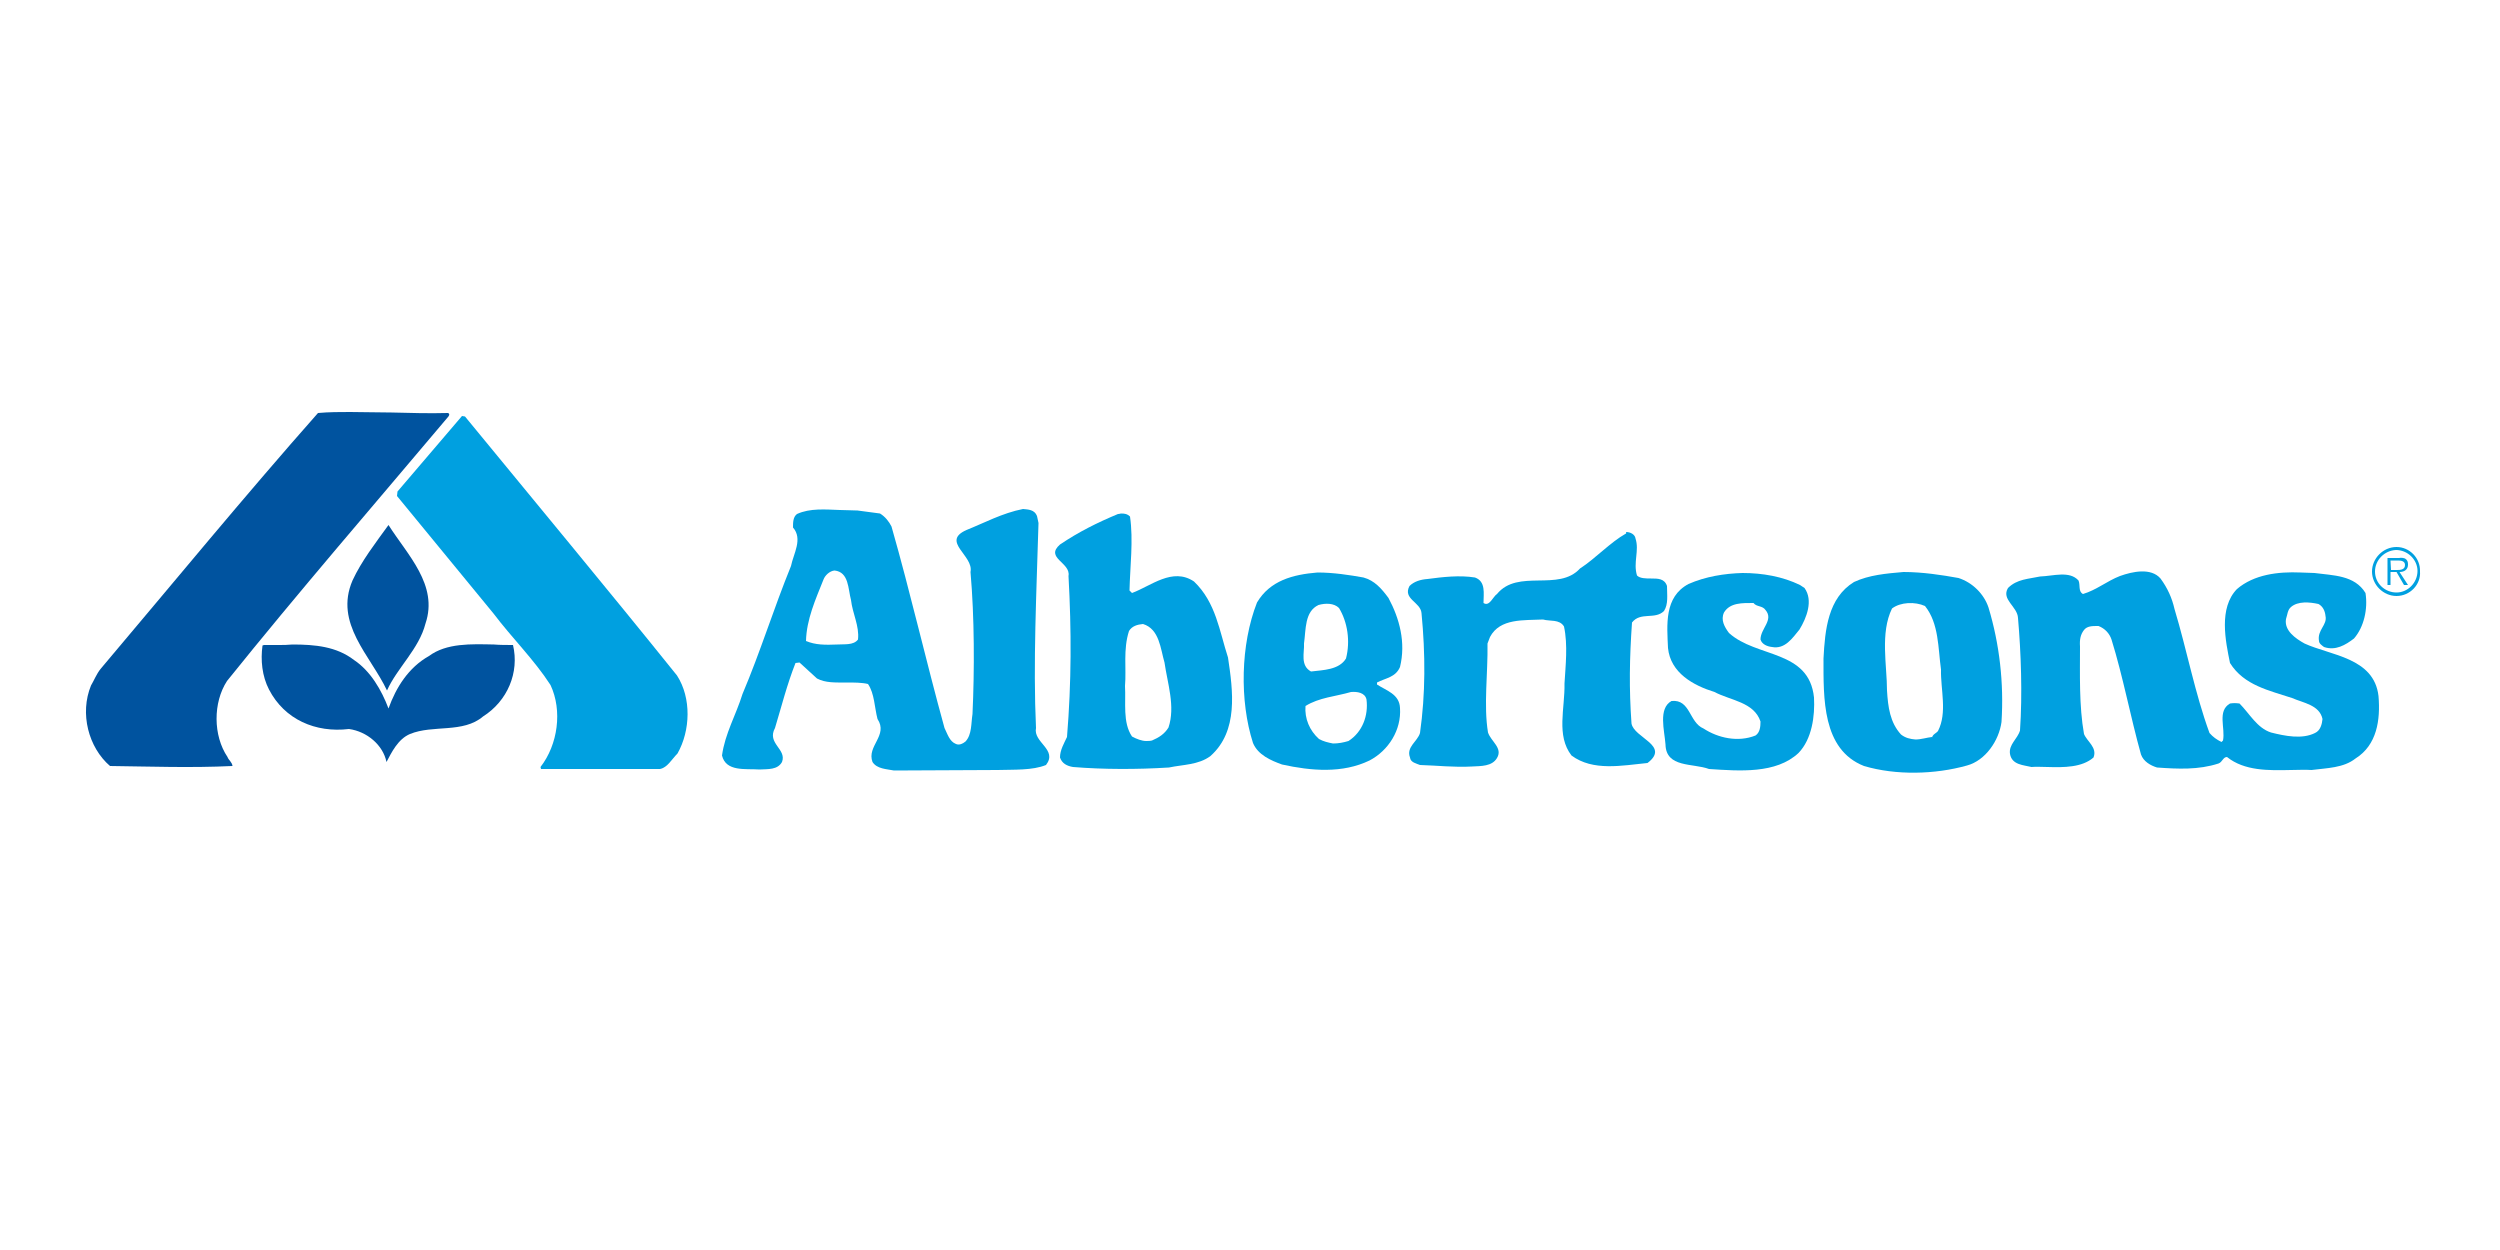 <?xml version="1.0" encoding="utf-8"?>
<!-- Generator: Adobe Illustrator 25.4.1, SVG Export Plug-In . SVG Version: 6.00 Build 0)  -->
<svg version="1.1" id="Capa_1" xmlns="http://www.w3.org/2000/svg" xmlns:xlink="http://www.w3.org/1999/xlink" x="0px" y="0px"
	 viewBox="0 0 500 250" style="enable-background:new 0 0 500 250;" xml:space="preserve">
<style type="text/css">
	.st0{fill:#00539F;}
	.st1{fill:#00A0E0;}
</style>
<g id="XMLID_1_">
	<path id="XMLID_3_" class="st0" d="M63.6,82.6C49,99.1,34.3,117,20.1,133.8c-0.8,1-1.3,2.3-1.9,3.3c-2.3,5.6-0.5,12.4,3.8,16.1
		c8.2,0.1,16.1,0.4,24.5,0c-0.1-0.8-0.8-1.2-1-1.8c-2.9-4.3-2.9-10.9-0.1-15.2c14.3-17.8,29.2-35,44.2-52.8c0.1-0.1,0.5-0.6,0-0.8
		c-3.7,0.1-7.5,0-11.3-0.1c-2.8,0-5.6-0.1-8.3-0.1C68,82.4,65.8,82.4,63.6,82.6"/>
	<path id="XMLID_4_" class="st1" d="M79.5,98.3l-0.1,0.9l19.3,23.5c3.7,4.9,8.1,9.2,11.4,14.3c2.4,5.1,1.5,11.9-2,16.4l0.1,0.4H132
		c1.5-0.3,2.3-1.9,3.5-3.1c2.6-4.6,2.8-11.1-0.1-15.6c-13.9-17.3-28.3-34.6-42.4-51.8l-0.6-0.1L79.5,98.3"/>
	<path id="XMLID_5_" class="st0" d="M70.5,116.1c-3.7,8.6,3.6,15,6.9,22c2-4.5,6.4-8.3,7.7-13.4c2.6-7.7-3.6-13.7-7.4-19.7
		C75.1,108.6,72.3,112.2,70.5,116.1"/>
	<path id="XMLID_6_" class="st1" d="M325.2,106.7c-3.2,1.8-6.1,5-9.2,7c-4.3,4.7-12.4,0-16.6,5.1c-0.8,0.5-1.5,2.6-2.7,1.8
		c0-1.9,0.5-4.3-1.7-5.1c-3.1-0.5-6.5-0.1-9.5,0.3c-1.4,0.1-2.7,0.5-3.6,1.4c-1.4,2.6,2.2,3.2,2.4,5.4c0.8,8.3,0.8,16.2-0.3,24
		c-0.5,1.7-2.8,2.8-2,4.9c0.1,1,1.3,1.2,2,1.5c3.5,0.1,6.8,0.5,10.4,0.3c1.8-0.1,4,0,5-1.7c1.2-2-1.2-3.3-1.8-5.1
		c-0.9-5.4,0-11.9-0.1-17.8l0.5-1.3c2-3.8,6.8-3.3,10.6-3.5c1.4,0.4,3.3-0.1,4.2,1.4c0.8,3.7,0.3,7.9,0.1,11.4
		c0.1,5-1.7,10.4,1.4,14.4c4.3,3.2,10.1,2,15.2,1.5c4.6-3.5-2.7-5-3.2-7.9c-0.5-7-0.4-13,0.1-20.2c1.7-2.2,4.6-0.5,6.4-2.3
		c0.9-1.4,0.6-3.2,0.6-5c-0.5-1.5-1.8-1.5-3.2-1.5c-1,0-2.2,0-2.8-0.6c-0.8-2.6,0.5-5-0.3-7.4c-0.1-0.8-1-1.3-1.9-1.3
		C325.3,106.7,325.2,106.7,325.2,106.7"/>
	<path id="XMLID_9_" class="st1" d="M161.2,128.2c0.1-4.3,1.9-8.3,3.5-12.3c0.3-0.8,1.2-1.7,2.2-1.8c2.9,0.3,2.7,3.7,3.3,5.9
		c0.3,2.7,1.7,5.2,1.4,7.9c-0.9,1.2-2.8,0.9-4.1,1C165,129,163.1,129,161.2,128.2 M193.3,106c-5.2,2.3,1.5,5.1,0.8,8.4
		c0.8,9.1,0.8,19.7,0.4,28.4c-0.3,1.9-0.1,4.1-1.4,5.5c-0.5,0.4-1.2,0.8-1.9,0.5c-1.3-0.5-1.7-2-2.3-3.2c-3.7-13.4-6.8-27-10.6-40.3
		c-0.5-1-1.3-2-2.3-2.6l-4.5-0.6c-1,0-2.3-0.1-3.5-0.1c-2.9-0.1-6-0.4-8.6,0.8c-0.8,0.6-0.8,1.7-0.8,2.7c2,2.3,0.1,5.2-0.4,7.7
		c-3.5,8.6-6.1,17.1-9.7,25.6c-1.3,4.2-3.5,7.9-4.1,12.3c0.8,3.3,4.7,2.6,7.5,2.8c1.7-0.1,3.6,0.1,4.5-1.5c1-2.6-3.1-3.7-1.4-6.8
		c1.3-4.3,2.4-8.7,4.1-13l0.8-0.1l3.5,3.2c1.7,0.9,3.7,0.8,5.9,0.8c1.5,0,3.1,0,4.3,0.3c1.3,1.9,1.3,4.7,1.9,7
		c2.2,3.3-2.2,5.4-1,8.6c0.9,1.4,2.8,1.4,4.3,1.7l20.7-0.1c3.3-0.1,7,0.1,9.7-1c2.4-3.1-2.6-4.5-2-7.4c-0.6-12.9,0.1-27.2,0.5-41
		l-0.3-1.4c-0.5-1.3-1.8-1.3-2.8-1.4C200.5,102.6,196.8,104.6,193.3,106"/>
	<path id="XMLID_10_" class="st1" d="M337.7,116.8c-4.9,2.6-4.3,8.2-4.1,12.8c0.5,5,5.1,7.5,9.3,8.8c3.2,1.7,7.9,2,9.2,5.9
		c0,1-0.1,2.2-1,2.8c-3.5,1.4-7.5,0.5-10.4-1.4c-2.9-1.2-2.6-5.9-6.4-5.5c-2.7,1.5-1.4,5.9-1.2,8.7c0.1,4.7,5.5,3.7,8.7,4.9
		c6.1,0.4,13.4,1,17.9-3.2c2.7-2.8,3.3-7.4,3.1-11.1c-1-9.6-11.5-7.9-17-12.9c-0.9-1.2-1.7-2.6-1-4.1c1.2-2,3.7-1.9,5.9-1.9
		c0.6,0.8,1.8,0.5,2.4,1.4c1.7,2-1,3.7-1,5.9c0.3,1,1.4,1.4,2.3,1.5c2.6,0.5,4.1-1.8,5.5-3.5c1.4-2.3,2.8-5.8,1-8.3L360,117
		c-3.5-1.7-7.5-2.4-11.5-2.4C344.9,114.7,341.1,115.3,337.7,116.8"/>
	<path id="XMLID_11_" class="st1" d="M447.4,117.8c-3.7,3.8-2.3,10.4-1.4,14.8c2.8,4.5,7.9,5.5,12.4,7c2.3,1,5.5,1.4,6.1,4.2
		c-0.1,1-0.4,2.3-1.5,2.8c-2.6,1.3-6,0.6-8.8-0.1c-2.8-0.9-4.3-3.8-6.3-5.8c-0.8-0.1-1.2-0.1-1.9,0c-2.6,1.5-0.9,4.9-1.4,7.4
		l-0.3,0.3c-1-0.5-1.7-1-2.4-1.8c-2.9-7.9-4.5-16.5-7-24.8c-0.5-2.2-1.4-4.2-2.8-6.1c-1.9-2.2-5.6-1.4-8.1-0.5
		c-2.6,1-4.7,2.8-7.4,3.6c-1-0.5-0.5-1.8-0.9-2.7c-1.8-2-5-0.9-7.7-0.8c-2.3,0.5-4.6,0.5-6.4,2.3c-1.4,2.3,1.9,3.7,2,6
		c0.6,6.9,0.9,15.2,0.4,22.5c-0.5,1.7-2.3,2.8-2,4.7c0.4,2.2,2.7,2.2,4.3,2.6c1-0.1,2,0,3.2,0c3.3,0.1,6.9,0.1,9.2-1.9
		c0.8-2-1.3-3.2-1.9-4.7c-1-5.6-0.8-12-0.8-17.5c-0.1-1.4,0.1-2.4,0.8-3.3c0.6-0.8,1.7-0.8,2.6-0.8c0.1,0,0.1,0,0.3,0
		c1.3,0.5,2.2,1.5,2.6,2.7c2.3,7.4,3.8,15.5,5.9,23c0.5,1.4,1.9,2.2,3.2,2.6c4.2,0.3,8.3,0.5,12.3-0.8c0.8-0.3,0.9-1.3,1.7-1.3
		c3.5,2.8,8.3,2.7,12.8,2.6c1.4,0,2.8-0.1,4.1,0c3.1-0.4,6.4-0.4,8.8-2.3c4.3-2.7,5-7.7,4.6-12.5c-0.9-7.7-9.6-8.1-14.8-10.5
		c-1.8-1-4.1-2.6-3.7-4.9c0.3-0.9,0.3-1.8,1-2.4c1.4-1.2,3.7-1,5.5-0.6c0.9,0.5,1.3,1.4,1.4,2.4c0.4,1.8-1.7,2.8-1.3,5
		c0,0.5,0.6,0.9,1,1.2c2.3,0.8,4.3-0.4,6-1.7c2-2.3,2.8-5.9,2.3-9.1c-2.2-3.6-6.5-3.5-10.2-4c-0.9,0-1.9-0.1-2.8-0.1
		C455.6,114.3,450.8,114.9,447.4,117.8"/>
	<path id="XMLID_14_" class="st1" d="M380.2,146.9c-2.2-2.4-2.6-5.5-2.8-8.8c0-5-1.4-11.5,1-16.4c1.7-1.3,4.6-1.4,6.6-0.5
		c2.8,3.5,2.6,8.4,3.2,12.7c-0.1,4,1.3,8.6-0.6,12.3c-0.4,0.5-1,0.6-1.2,1.3v-0.1c-1,0.1-2.2,0.5-3.3,0.5
		C382,147.8,381.1,147.6,380.2,146.9 M370.8,116.4c-5.2,3.2-5.8,9.5-6.1,15.3c0,7.9-0.3,18.2,8.1,21.5c6.4,1.9,14.2,1.7,20.6-0.1
		c3.7-1,6.4-5,6.9-8.7c0.5-7.8-0.4-15.6-2.6-22.9c-0.9-2.7-3.2-5-6-5.9c-3.3-0.6-7.2-1.2-11-1.2C377.2,114.7,373.8,115,370.8,116.4"
		/>
	<path id="XMLID_17_" class="st1" d="M226.4,147.3c-1.9-2.8-1.2-6.8-1.4-10.1c0.3-3.5-0.4-7.3,0.8-11c0.6-1,1.7-1.3,2.8-1.4
		c3.3,1,3.5,5,4.3,7.7c0.6,4.2,2.2,8.8,0.8,13c-0.8,1.3-1.9,2-3.3,2.6c-0.4,0.1-0.8,0.1-1.2,0.1
		C228.4,148.2,227.3,147.8,226.4,147.3 M223.6,102.8c-4.1,1.7-7.9,3.6-11.6,6.1c-3.1,2.7,2.2,3.6,1.7,6.3
		c0.6,10.9,0.6,21.2-0.3,32.2c-0.6,1.3-1.4,2.6-1.4,4.1c0.4,1.2,1.4,1.7,2.6,1.9c6.1,0.5,12.8,0.5,19.2,0.1c2.8-0.6,5.9-0.5,8.3-2.3
		c5.6-5,4.5-13,3.5-19.7c-1.7-5.2-2.4-11-6.8-15.2c-4.3-2.9-8.6,0.9-12.4,2.3l-0.5-0.5c0.1-4.7,0.8-10.1,0.1-14.8
		c-0.5-0.5-1-0.6-1.8-0.6C223.8,102.8,223.7,102.8,223.6,102.8"/>
	<path id="XMLID_18_" class="st0" d="M55.7,129c-1,0-1.9,0-2.9,0l-0.3,0.1c-0.4,2.9-0.1,6.1,1.3,8.8c3.1,6,9.3,8.7,16,7.9
		c3.6,0.5,6.8,3.2,7.5,6.6c1-1.9,2.3-4.6,4.7-5.6c4.6-1.9,10.6-0.1,14.6-3.5c4.9-3.1,7.3-8.8,6-14.3c-1.3,0-2.6,0-3.8-0.1
		c-4.6-0.1-9.5-0.3-13,2.3c-4.1,2.3-6.6,6.3-8.1,10.5c-1.4-3.7-3.6-7.5-6.9-9.7c-3.5-2.7-7.8-3.1-12.3-3.1
		C57.5,129,56.6,129,55.7,129"/>
	<path id="XMLID_22_" class="st1" d="M263.8,147.8c-1.9-1.7-2.9-4.1-2.7-6.6c2.7-1.7,6-1.9,9.1-2.8c1.2-0.1,2.8,0.1,3.1,1.5
		c0.4,3.2-0.8,6.5-3.6,8.3c-1,0.3-2,0.5-3.1,0.5C265.6,148.5,264.7,148.3,263.8,147.8 M260.8,128.7c0.4-2.8,0.1-6.4,2.9-7.7
		c1.4-0.4,3.1-0.4,4.1,0.6c1.7,2.8,2.3,6.6,1.4,10.1c-1.4,2.3-4.6,2.3-7,2.6C260,133.1,260.9,130.5,260.8,128.7 M251.4,120.5
		c-3.3,8.4-3.5,19.7-0.8,28.1c1,2.4,3.6,3.5,5.8,4.3c5.9,1.3,12.1,1.8,17.5-0.8c3.8-2,6.4-6.1,6.1-10.5c-0.1-2.8-2.8-3.5-4.6-4.7
		v-0.4c1.7-0.9,3.7-1,4.6-3.1c1.2-4.9-0.1-9.7-2.3-13.8c-1.4-1.9-2.8-3.5-5-4.1c-2.8-0.5-6-1-9.2-1
		C258.6,114.9,254,116.1,251.4,120.5"/>
	<path id="XMLID_27_" class="st1" d="M478.1,112.1h1.5c0.6,0,1.4,0.1,1.4,0.9c0,1-1,1-1.7,1c-0.1,0-0.1,0-0.1,0h-1L478.1,112.1
		 M479.8,111.6h-2.3v5.4h0.6v-2.6h1.2l1.5,2.6h0.8l-1.7-2.6c1,0,1.7-0.5,1.7-1.5c0-0.5-0.1-0.9-0.6-1.2
		C480.7,111.6,480.3,111.5,479.8,111.6C479.9,111.6,479.9,111.6,479.8,111.6 M475,114.3c0-2.3,1.9-4.2,4.2-4.3
		c2.3,0,4.3,1.9,4.3,4.2s-1.9,4.3-4.2,4.3C477,118.5,475,116.7,475,114.3 M479.3,109.4c-2.7,0-4.9,2.3-4.9,4.9
		c0,2.7,2.3,4.9,4.9,4.9c2.7,0,4.9-2.3,4.7-4.9C484.1,111.6,481.9,109.4,479.3,109.4"/>
</g>
</svg>
